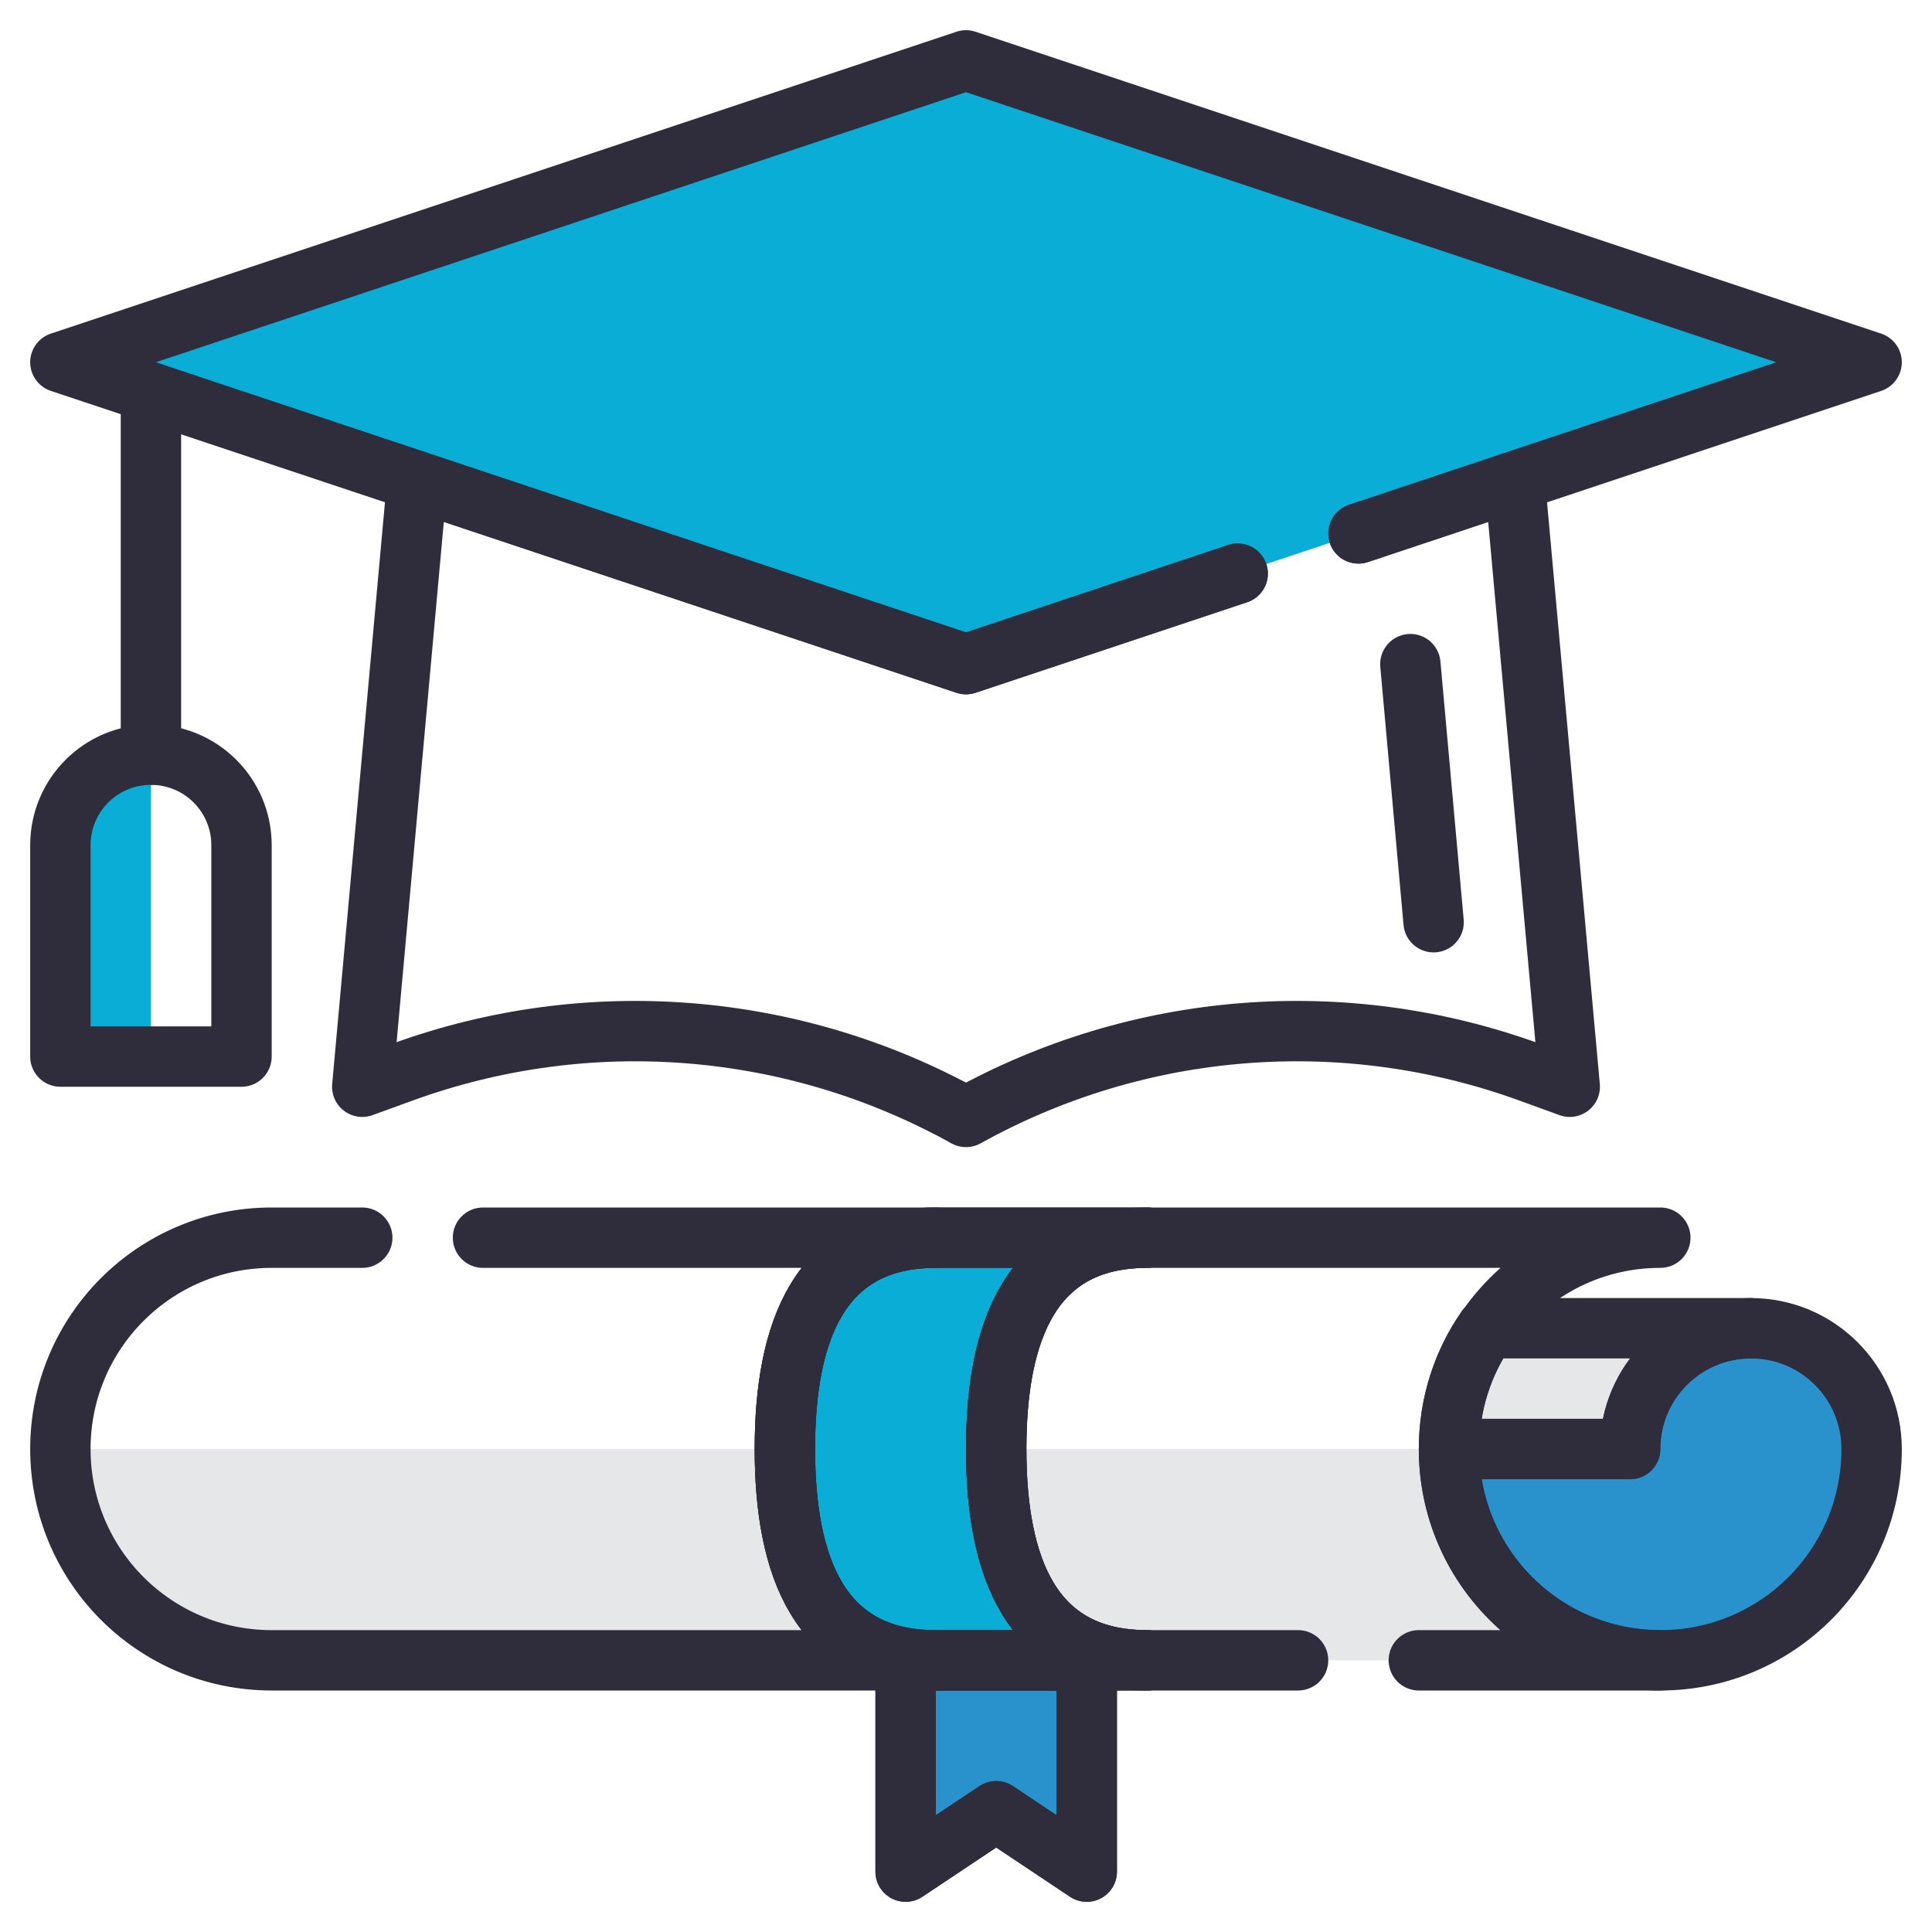 <?xml version="1.0" encoding="UTF-8"?><svg id="Icons" xmlns="http://www.w3.org/2000/svg" viewBox="0 0 64 64"><defs><style>.cls-1{fill:#0aadd6;}.cls-2{fill:#2f2d3b;}.cls-3{fill:none;stroke:#2f2d3b;stroke-linecap:round;stroke-linejoin:round;stroke-width:2px;}.cls-4{fill:#e6e7e8;}.cls-5{fill:#2992cc;}</style></defs><path class="cls-3" d="M45,17.67l5.18-1.73,1.82,20.06-1.32-.48c-6.15-2.24-12.96-1.7-18.68,1.48-5.72-3.18-12.53-3.72-18.68-1.48l-1.32,.48,1.82-20.06,18.18,6.06,9-3"/><polygon class="cls-1" points="62 12 32 22 2 12 32 2 62 12"/><polyline class="cls-3" points="45 17.67 62 12 32 2 2 12 32 22 41 19"/><line class="cls-3" x1="47.49" y1="30.55" x2="46.72" y2="22"/><path class="cls-4" d="M55,55h-17c-3.87,0-5-3.13-5-7h15c0,3.87,3.13,7,7,7Z"/><path class="cls-5" d="M62,48c0,3.87-3.13,7-7,7s-7-3.13-7-7h6c0-2.21,1.79-4,4-4s4,1.79,4,4Z"/><path class="cls-2" d="M38,55h-7c-3.87,0-5-3.13-5-7s1.13-7,5-7h7c-3.87,0-5,3.13-5,7s1.13,7,5,7Z"/><polygon class="cls-2" points="36 55 36 62 33 60 30 62 30 55 36 55"/><path class="cls-1" d="M38,55h-7c-3.87,0-5-3.13-5-7s1.13-7,5-7h7c-3.87,0-5,3.13-5,7s1.13,7,5,7Z"/><path class="cls-4" d="M31,55H9c-3.87,0-7-3.13-7-7H26c0,3.87,1.13,7,5,7Z"/><path class="cls-4" d="M58,44c-2.21,0-4,1.79-4,4h-6c0-1.49,.46-2.87,1.25-4h8.75Z"/><polygon class="cls-5" points="36 55 36 62 33 60 30 62 30 55 36 55"/><path class="cls-3" d="M47,55h8c-3.87,0-7-3.13-7-7,0-1.49,.46-2.87,1.25-4h.01c1.26-1.82,3.36-3,5.74-3h-17c-3.87,0-5,3.13-5,7s1.13,7,5,7h5"/><path class="cls-3" d="M62,48c0,3.87-3.13,7-7,7s-7-3.13-7-7h6c0-2.21,1.79-4,4-4s4,1.79,4,4Z"/><path class="cls-3" d="M38,55h-7c-3.87,0-5-3.13-5-7s1.13-7,5-7h7c-3.87,0-5,3.13-5,7s1.13,7,5,7Z"/><polygon class="cls-3" points="36 55 36 62 33 60 30 62 30 55 36 55"/><path class="cls-3" d="M38,55h-7c-3.87,0-5-3.13-5-7s1.13-7,5-7h7c-3.87,0-5,3.13-5,7s1.13,7,5,7Z"/><path class="cls-3" d="M16,41h15c-3.87,0-5,3.13-5,7s1.13,7,5,7H9c-3.87,0-7-3.13-7-7s3.13-7,7-7h3"/><path class="cls-3" d="M58,44c-2.21,0-4,1.79-4,4h-6c0-1.49,.46-2.87,1.25-4h8.75Z"/><polygon class="cls-3" points="36 55 36 62 33 60 30 62 30 55 36 55"/><line class="cls-3" x1="5" y1="25" x2="5" y2="13"/><path class="cls-1" d="M5,25c-1.66,0-3,1.34-3,3v7h3v-10Z"/><path class="cls-3" d="M5,25h0c1.66,0,3,1.34,3,3v7H2v-7c0-1.66,1.34-3,3-3Z"/></svg>